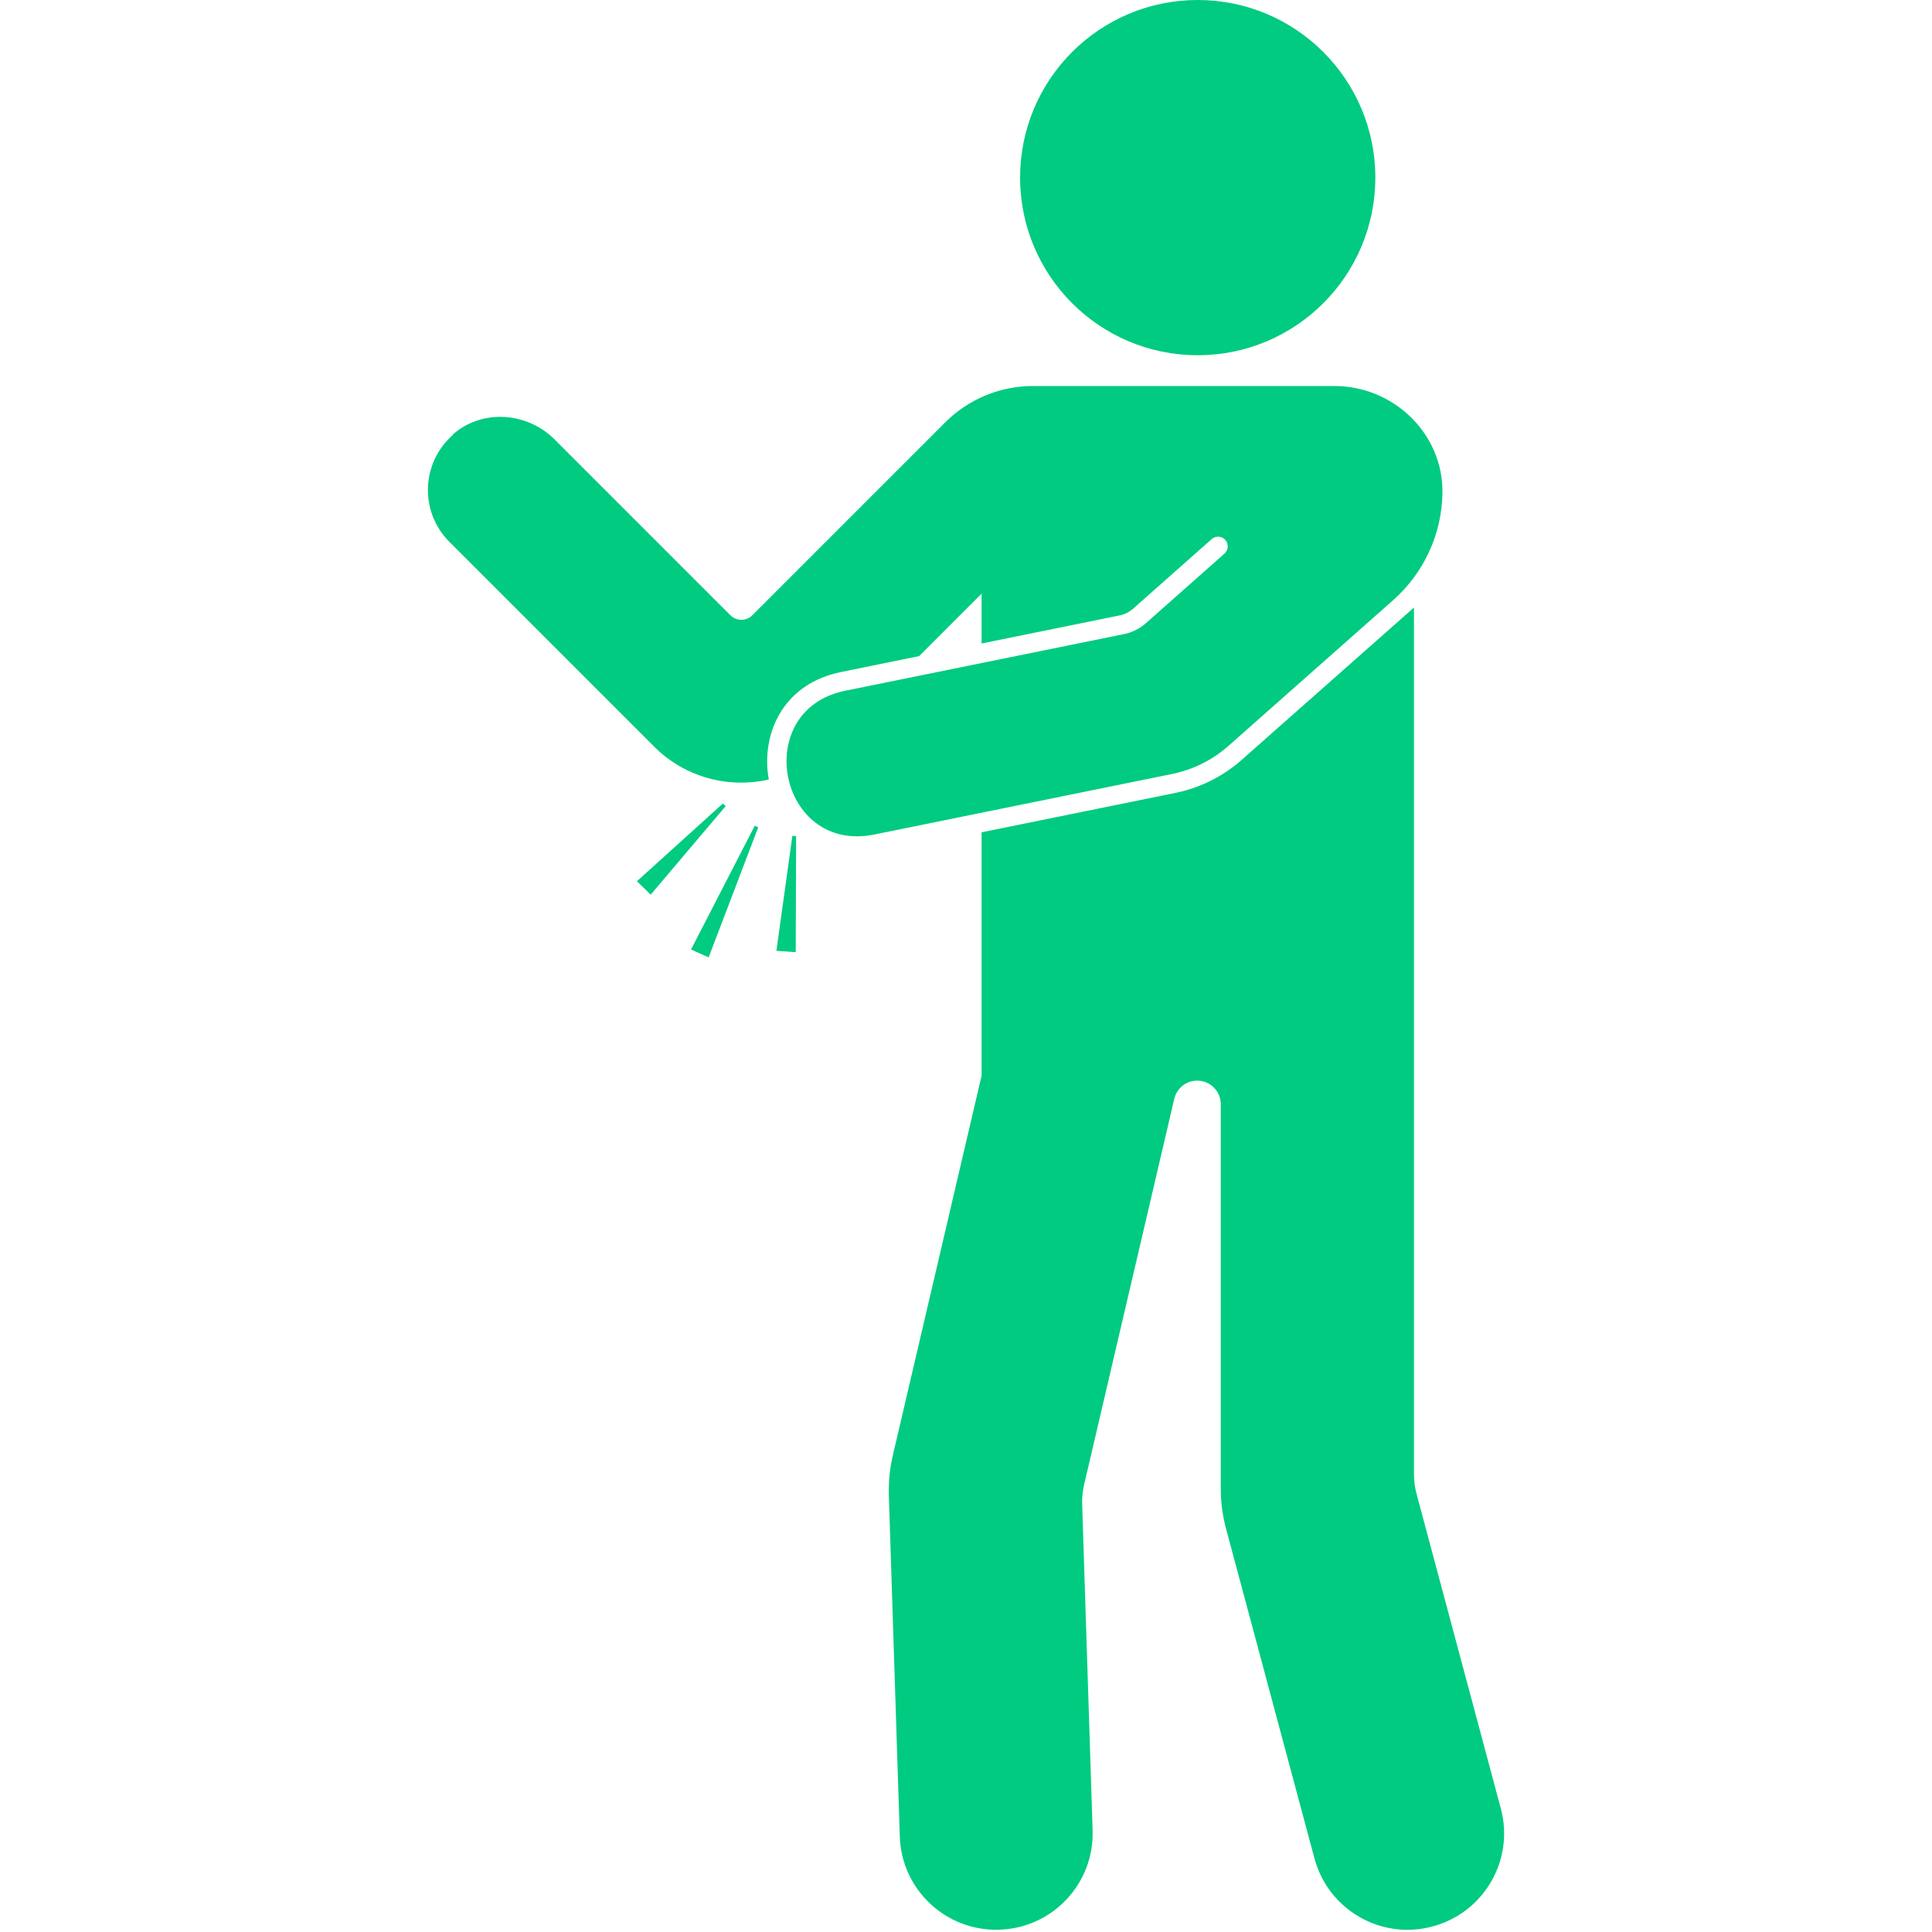 <svg xmlns="http://www.w3.org/2000/svg" id="Layer_1" data-name="Layer 1" viewBox="0 0 150 150"><defs><style>      .cls-1 {        fill: #00cb80;        stroke-width: 0px;      }    </style></defs><circle class="cls-1" cx="92.99" cy="13.79" r="13.79"></circle><path class="cls-1" d="M76.21,83.57v-18.95l15.05-3.06c1.91-.39,3.68-1.27,5.14-2.56l13.38-11.83v67.26c0,.52.07,1.05.2,1.55l6.54,24.42c1.08,3.99-1.29,8.1-5.3,9.17-3.99,1.08-8.1-1.29-9.17-5.3l-6.86-25.58c-.27-1.01-.41-2.06-.41-3.1v-29.86c0-1.01-.82-1.83-1.83-1.83-.85,0-1.58.58-1.78,1.41l-7,29.96c-.12.51-.17,1.03-.15,1.56l.81,25.27c.14,4.13-3.11,7.6-7.25,7.72-4.13.14-7.6-3.11-7.72-7.25l-.85-26.47c-.03-1.05.07-2.09.31-3.11l6.88-29.43Z"></path><path class="cls-1" d="M35.16,33.73c2.28-2,5.77-1.75,7.91.4l13.64,13.64c.47.47,1.23.47,1.7,0l14.98-14.98c1.8-1.8,4.25-2.82,6.8-2.82h23.41c4.62,0,8.49,3.74,8.39,8.36-.06,3.05-1.35,6.07-3.83,8.27l-12.76,11.29c-1.26,1.12-2.79,1.88-4.44,2.21l-23.07,4.69c-7.46,1.52-9.65-9.66-2.27-11.16l21.66-4.4c.62-.13,1.19-.41,1.67-.83l6.12-5.42c.16-.14.25-.35.25-.56h0c0-.65-.76-.99-1.25-.56l-6.12,5.42c-.28.24-.61.41-.97.49l-10.77,2.19v-3.87l-4.85,4.85-6.04,1.23c-4.4.89-6.04,4.52-5.72,7.72.02.21.05.42.09.63-3.11.71-6.49-.14-8.91-2.56l-15.89-15.89c-2.31-2.31-2.22-6.12.28-8.31Z"></path><polygon class="cls-1" points="58.87 64.23 58.6 64.11 53.65 73.72 55.02 74.33 58.87 64.23"></polygon><polygon class="cls-1" points="61.81 64.92 61.52 64.89 60.28 73.82 61.78 73.93 61.81 64.92"></polygon><polygon class="cls-1" points="56.34 62.59 56.13 62.38 49.45 68.42 50.52 69.46 56.34 62.59"></polygon></svg>